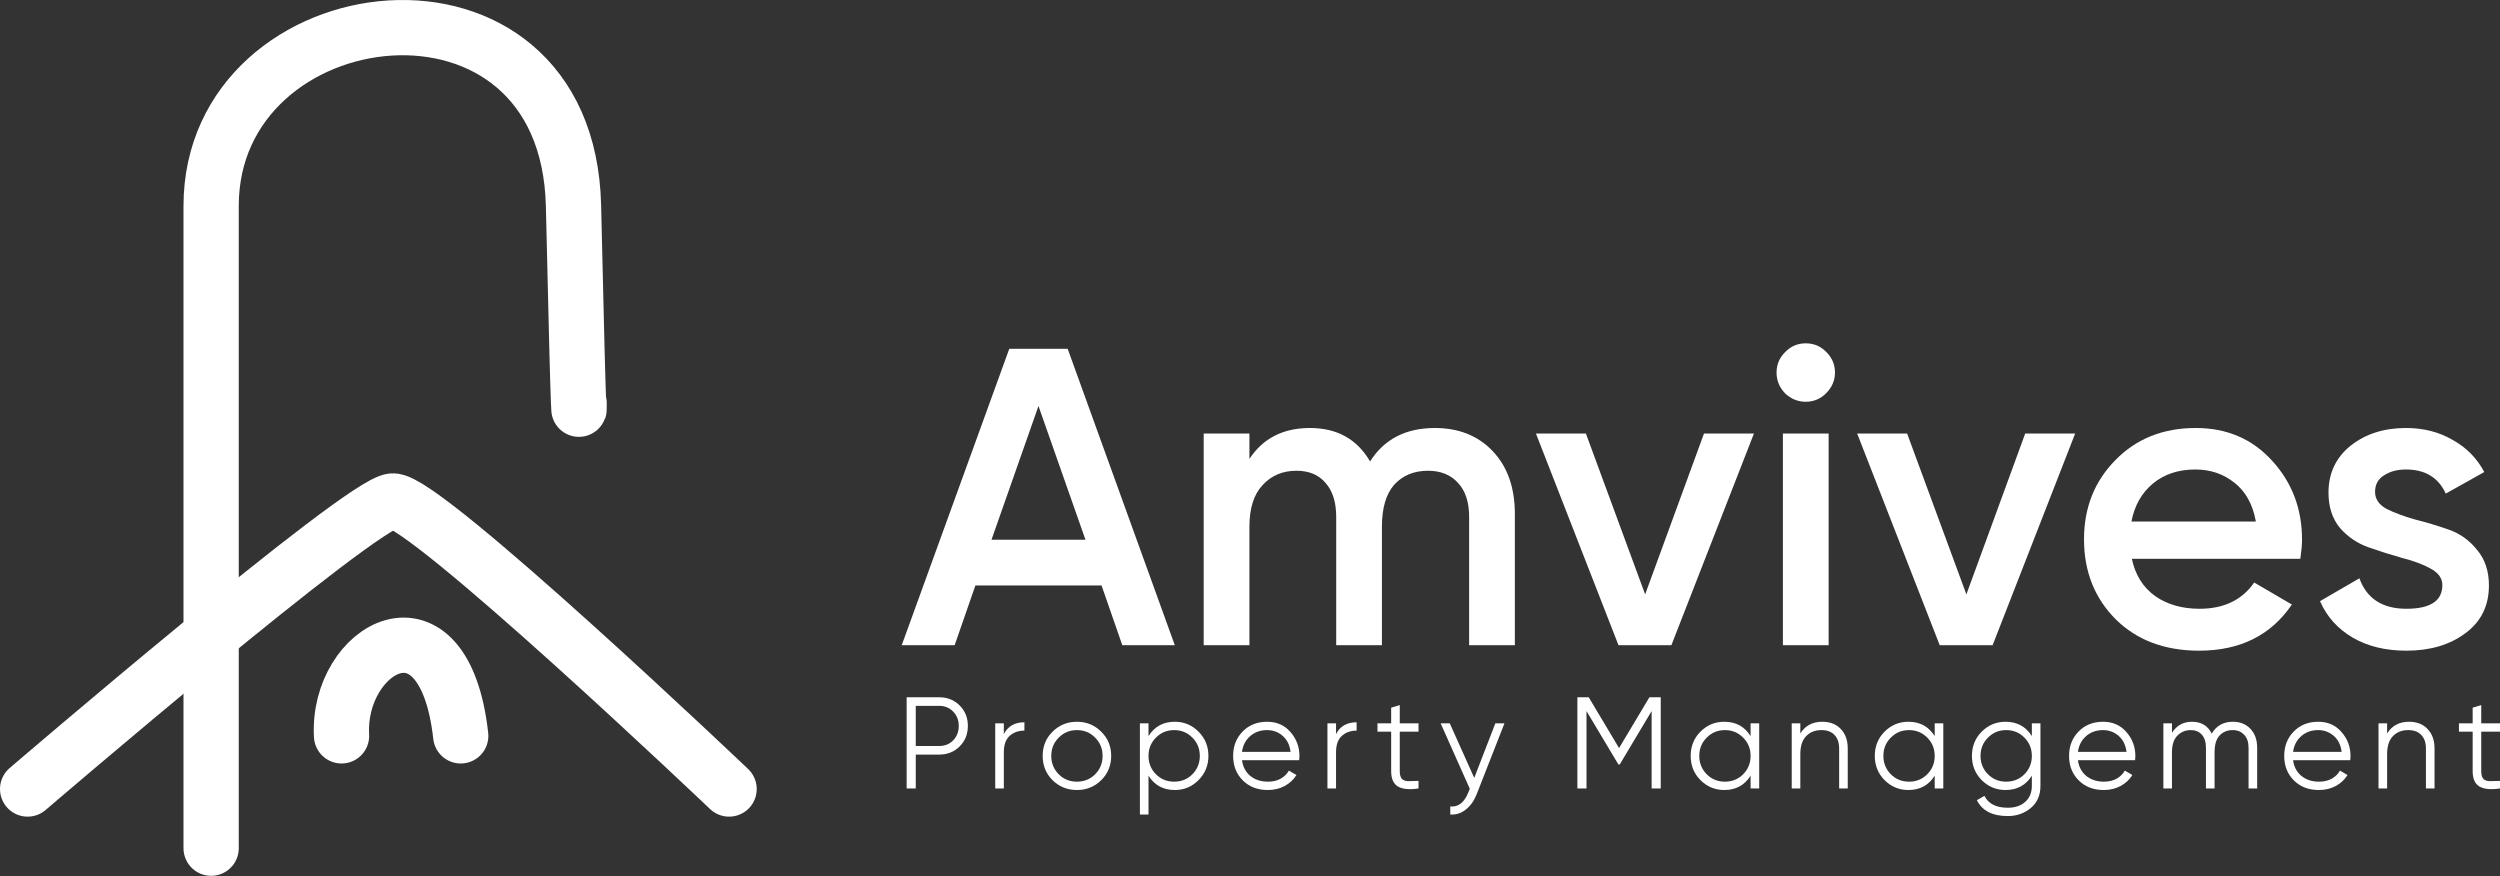 <?xml version="1.0" encoding="UTF-8"?> <svg xmlns="http://www.w3.org/2000/svg" width="1267" height="444" viewBox="0 0 1267 444" fill="none"><rect x="0" y="0" width="1267" height="444" fill="#333333" stroke="none"/> <path d="M568.781 326.975L558.268 296.723H494.332L483.819 326.975H457L511.496 176.789H541.104L595.386 326.975H568.781ZM502.485 273.552H550.115L526.3 205.754L502.485 273.552Z" fill="white"></path> <path d="M727.179 216.91C739.337 216.91 749.135 220.844 756.572 228.711C764.01 236.577 767.729 247.162 767.729 260.464V326.975H744.557V261.966C744.557 254.528 742.698 248.807 738.979 244.802C735.26 240.654 730.183 238.58 723.746 238.58C716.594 238.58 710.873 240.94 706.582 245.66C702.434 250.38 700.36 257.461 700.36 266.901V326.975H677.188V261.966C677.188 254.528 675.4 248.807 671.825 244.802C668.392 240.654 663.457 238.58 657.021 238.58C650.012 238.58 644.29 241.012 639.856 245.875C635.422 250.595 633.205 257.604 633.205 266.901V326.975H610.034V219.699H633.205V232.573C640.071 222.131 650.298 216.91 663.886 216.91C677.617 216.91 687.773 222.56 694.352 233.86C701.504 222.56 712.446 216.91 727.179 216.91Z" fill="white"></path> <path d="M863.585 219.699H888.902L847.064 326.975H820.246L778.408 219.699H803.725L833.762 301.229L863.585 219.699Z" fill="white"></path> <path d="M925.459 199.317C922.599 202.178 919.166 203.608 915.161 203.608C911.156 203.608 907.652 202.178 904.648 199.317C901.787 196.313 900.357 192.809 900.357 188.804C900.357 184.799 901.787 181.366 904.648 178.506C907.509 175.502 911.013 174 915.161 174C919.309 174 922.813 175.502 925.674 178.506C928.535 181.366 929.965 184.799 929.965 188.804C929.965 192.809 928.463 196.313 925.459 199.317ZM903.575 326.975V219.699H926.747V326.975H903.575Z" fill="white"></path> <path d="M1026.38 219.699H1051.7L1009.86 326.975H983.045L941.207 219.699H966.524L996.562 301.229L1026.38 219.699Z" fill="white"></path> <path d="M1080.42 283.207C1082.14 291.36 1086.07 297.653 1092.22 302.087C1098.37 306.378 1105.88 308.524 1114.75 308.524C1127.05 308.524 1136.28 304.09 1142.43 295.222L1161.52 306.378C1150.94 321.969 1135.27 329.764 1114.53 329.764C1097.08 329.764 1083 324.472 1072.27 313.888C1061.54 303.16 1056.18 289.643 1056.18 273.337C1056.18 257.317 1061.47 243.944 1072.05 233.216C1082.64 222.346 1096.23 216.91 1112.82 216.91C1128.55 216.91 1141.42 222.417 1151.44 233.431C1161.59 244.444 1166.67 257.818 1166.67 273.552C1166.67 275.983 1166.38 279.202 1165.81 283.207H1080.42ZM1080.21 264.326H1143.28C1141.71 255.601 1138.06 249.021 1132.34 244.587C1126.76 240.153 1120.18 237.936 1112.6 237.936C1104.02 237.936 1096.87 240.296 1091.15 245.017C1085.43 249.737 1081.78 256.173 1080.21 264.326Z" fill="white"></path> <path d="M1203.68 249.308C1203.68 252.883 1205.61 255.744 1209.47 257.89C1213.48 259.892 1218.27 261.68 1223.85 263.253C1229.57 264.684 1235.29 266.4 1241.01 268.403C1246.73 270.405 1251.53 273.838 1255.39 278.701C1259.39 283.421 1261.39 289.429 1261.39 296.723C1261.39 307.022 1257.39 315.103 1249.38 320.968C1241.51 326.832 1231.57 329.764 1219.56 329.764C1208.97 329.764 1199.89 327.547 1192.31 323.113C1184.73 318.679 1179.22 312.529 1175.79 304.662L1195.74 293.076C1199.46 303.374 1207.4 308.524 1219.56 308.524C1231.72 308.524 1237.79 304.519 1237.79 296.509C1237.79 293.076 1235.79 290.287 1231.79 288.141C1227.92 285.996 1223.13 284.208 1217.41 282.778C1211.83 281.204 1206.18 279.416 1200.46 277.414C1194.74 275.411 1189.88 272.122 1185.87 267.544C1182.01 262.824 1180.08 256.888 1180.08 249.737C1180.08 239.867 1183.8 231.929 1191.24 225.921C1198.82 219.914 1208.19 216.91 1219.34 216.91C1228.21 216.91 1236.08 218.913 1242.94 222.918C1249.95 226.78 1255.32 232.215 1259.03 239.224L1239.51 250.166C1235.79 242.013 1229.07 237.936 1219.34 237.936C1214.91 237.936 1211.19 238.938 1208.19 240.94C1205.18 242.799 1203.68 245.589 1203.68 249.308Z" fill="white"></path> <path d="M475.993 353.376C480.129 353.376 483.584 354.762 486.357 357.535C489.13 360.308 490.516 363.762 490.516 367.899C490.516 372.036 489.13 375.491 486.357 378.264C483.584 381.037 480.129 382.423 475.993 382.423H464.11V399.587H459.489V353.376H475.993ZM475.993 378.066C478.853 378.066 481.208 377.12 483.056 375.227C484.949 373.291 485.895 370.848 485.895 367.899C485.895 364.951 484.949 362.53 483.056 360.638C481.208 358.701 478.853 357.733 475.993 357.733H464.11V378.066H475.993Z" fill="white"></path> <path d="M508.742 372.058C510.766 368.053 514.243 366.051 519.172 366.051V370.276C516.179 370.276 513.693 371.156 511.712 372.917C509.732 374.677 508.742 377.45 508.742 381.235V399.587H504.384V366.579H508.742V372.058Z" fill="white"></path> <path d="M558.067 395.428C554.722 398.729 550.629 400.379 545.788 400.379C540.947 400.379 536.832 398.729 533.443 395.428C530.098 392.083 528.426 387.968 528.426 383.083C528.426 378.198 530.098 374.105 533.443 370.804C536.832 367.459 540.947 365.787 545.788 365.787C550.629 365.787 554.722 367.459 558.067 370.804C561.456 374.105 563.15 378.198 563.15 383.083C563.15 387.968 561.456 392.083 558.067 395.428ZM536.546 392.391C539.055 394.9 542.135 396.154 545.788 396.154C549.441 396.154 552.522 394.9 555.03 392.391C557.539 389.839 558.793 386.736 558.793 383.083C558.793 379.43 557.539 376.349 555.03 373.841C552.522 371.288 549.441 370.012 545.788 370.012C542.135 370.012 539.055 371.288 536.546 373.841C534.037 376.349 532.783 379.43 532.783 383.083C532.783 386.736 534.037 389.839 536.546 392.391Z" fill="white"></path> <path d="M595.395 365.787C600.105 365.787 604.11 367.459 607.41 370.804C610.755 374.149 612.428 378.242 612.428 383.083C612.428 387.924 610.755 392.017 607.41 395.362C604.11 398.707 600.105 400.379 595.395 400.379C589.542 400.379 585.097 397.959 582.06 393.117V412.79H577.703V366.579H582.06V373.049C585.097 368.208 589.542 365.787 595.395 365.787ZM585.823 392.391C588.332 394.9 591.413 396.154 595.065 396.154C598.718 396.154 601.799 394.9 604.308 392.391C606.816 389.839 608.071 386.736 608.071 383.083C608.071 379.43 606.816 376.349 604.308 373.841C601.799 371.288 598.718 370.012 595.065 370.012C591.413 370.012 588.332 371.288 585.823 373.841C583.315 376.349 582.06 379.43 582.06 383.083C582.06 386.736 583.315 389.839 585.823 392.391Z" fill="white"></path> <path d="M642.184 365.787C647.069 365.787 651.008 367.525 654.001 371.002C657.037 374.435 658.556 378.506 658.556 383.215C658.556 383.699 658.512 384.381 658.424 385.262H629.443C629.883 388.606 631.291 391.269 633.668 393.25C636.088 395.186 639.059 396.154 642.58 396.154C645.088 396.154 647.245 395.648 649.049 394.636C650.898 393.58 652.284 392.215 653.208 390.543L657.037 392.787C655.585 395.12 653.604 396.968 651.096 398.333C648.587 399.697 645.727 400.379 642.514 400.379C637.321 400.379 633.096 398.751 629.839 395.494C626.582 392.237 624.954 388.1 624.954 383.083C624.954 378.154 626.56 374.039 629.773 370.738C632.985 367.437 637.122 365.787 642.184 365.787ZM642.184 370.012C638.751 370.012 635.868 371.046 633.536 373.115C631.247 375.139 629.883 377.78 629.443 381.037H654.067C653.626 377.56 652.284 374.853 650.04 372.917C647.795 370.98 645.176 370.012 642.184 370.012Z" fill="white"></path> <path d="M677.105 372.058C679.13 368.053 682.606 366.051 687.536 366.051V370.276C684.543 370.276 682.056 371.156 680.076 372.917C678.095 374.677 677.105 377.45 677.105 381.235V399.587H672.748V366.579H677.105V372.058Z" fill="white"></path> <path d="M718.907 370.804H709.401V390.807C709.401 392.611 709.753 393.91 710.457 394.702C711.162 395.45 712.218 395.846 713.626 395.89C715.035 395.89 716.795 395.846 718.907 395.758V399.587C714.286 400.291 710.81 399.961 708.477 398.597C706.188 397.232 705.044 394.636 705.044 390.807V370.804H698.112V366.579H705.044V358.657L709.401 357.337V366.579H718.907V370.804Z" fill="white"></path> <path d="M757.841 366.579H762.462L748.335 402.624C747.059 405.881 745.232 408.433 742.856 410.282C740.523 412.174 737.905 413.01 735 412.79V408.697C738.961 409.137 741.976 406.849 744.044 401.832L744.902 399.785L730.115 366.579H734.736L747.147 394.24L757.841 366.579Z" fill="white"></path> <path d="M841.666 353.376V399.587H837.045V360.374L820.871 387.44H820.211L804.037 360.374V399.587H799.416V353.376H805.159L820.541 379.122L835.923 353.376H841.666Z" fill="white"></path> <path d="M887.204 366.579H891.561V399.587H887.204V393.117C884.167 397.959 879.722 400.379 873.869 400.379C869.16 400.379 865.133 398.707 861.788 395.362C858.487 392.017 856.837 387.924 856.837 383.083C856.837 378.242 858.487 374.149 861.788 370.804C865.133 367.459 869.16 365.787 873.869 365.787C879.722 365.787 884.167 368.208 887.204 373.049V366.579ZM864.957 392.391C867.465 394.9 870.546 396.154 874.199 396.154C877.852 396.154 880.932 394.9 883.441 392.391C885.95 389.839 887.204 386.736 887.204 383.083C887.204 379.43 885.95 376.349 883.441 373.841C880.932 371.288 877.852 370.012 874.199 370.012C870.546 370.012 867.465 371.288 864.957 373.841C862.448 376.349 861.194 379.43 861.194 383.083C861.194 386.736 862.448 389.839 864.957 392.391Z" fill="white"></path> <path d="M923.496 365.787C927.501 365.787 930.647 367.019 932.936 369.484C935.268 371.904 936.435 375.183 936.435 379.32V399.587H932.078V379.32C932.078 376.371 931.285 374.083 929.701 372.455C928.161 370.826 925.96 370.012 923.1 370.012C919.931 370.012 917.356 371.024 915.376 373.049C913.395 375.029 912.405 378.11 912.405 382.291V399.587H908.048V366.579H912.405V371.728C914.87 367.767 918.566 365.787 923.496 365.787Z" fill="white"></path> <path d="M980.508 366.579H984.865V399.587H980.508V393.117C977.471 397.959 973.026 400.379 967.173 400.379C962.464 400.379 958.437 398.707 955.092 395.362C951.791 392.017 950.141 387.924 950.141 383.083C950.141 378.242 951.791 374.149 955.092 370.804C958.437 367.459 962.464 365.787 967.173 365.787C973.026 365.787 977.471 368.208 980.508 373.049V366.579ZM958.261 392.391C960.769 394.9 963.85 396.154 967.503 396.154C971.156 396.154 974.236 394.9 976.745 392.391C979.254 389.839 980.508 386.736 980.508 383.083C980.508 379.43 979.254 376.349 976.745 373.841C974.236 371.288 971.156 370.012 967.503 370.012C963.85 370.012 960.769 371.288 958.261 373.841C955.752 376.349 954.498 379.43 954.498 383.083C954.498 386.736 955.752 389.839 958.261 392.391Z" fill="white"></path> <path d="M1029.74 366.579H1034.1V398.267C1034.1 403.02 1032.47 406.761 1029.21 409.489C1025.95 412.218 1022.06 413.582 1017.53 413.582C1009.78 413.582 1004.56 410.898 1001.88 405.528L1005.71 403.35C1007.69 407.355 1011.63 409.357 1017.53 409.357C1021.31 409.357 1024.28 408.345 1026.44 406.321C1028.64 404.34 1029.74 401.656 1029.74 398.267V393.117C1026.7 397.959 1022.26 400.379 1016.4 400.379C1011.69 400.379 1007.67 398.707 1004.32 395.362C1001.02 392.017 999.371 387.924 999.371 383.083C999.371 378.242 1001.02 374.149 1004.32 370.804C1007.67 367.459 1011.69 365.787 1016.4 365.787C1022.26 365.787 1026.7 368.208 1029.74 373.049V366.579ZM1007.49 392.391C1010 394.9 1013.08 396.154 1016.73 396.154C1020.39 396.154 1023.47 394.9 1025.98 392.391C1028.48 389.839 1029.74 386.736 1029.74 383.083C1029.74 379.43 1028.48 376.349 1025.98 373.841C1023.47 371.288 1020.39 370.012 1016.73 370.012C1013.08 370.012 1010 371.288 1007.49 373.841C1004.98 376.349 1003.73 379.43 1003.73 383.083C1003.73 386.736 1004.98 389.839 1007.49 392.391Z" fill="white"></path> <path d="M1065.83 365.787C1070.72 365.787 1074.66 367.525 1077.65 371.002C1080.69 374.435 1082.2 378.506 1082.2 383.215C1082.2 383.699 1082.16 384.381 1082.07 385.262H1053.09C1053.53 388.606 1054.94 391.269 1057.32 393.25C1059.74 395.186 1062.71 396.154 1066.23 396.154C1068.74 396.154 1070.89 395.648 1072.7 394.636C1074.55 393.58 1075.93 392.215 1076.86 390.543L1080.69 392.787C1079.23 395.12 1077.25 396.968 1074.74 398.333C1072.24 399.697 1069.38 400.379 1066.16 400.379C1060.97 400.379 1056.74 398.751 1053.49 395.494C1050.23 392.237 1048.6 388.1 1048.6 383.083C1048.6 378.154 1050.21 374.039 1053.42 370.738C1056.63 367.437 1060.77 365.787 1065.83 365.787ZM1065.83 370.012C1062.4 370.012 1059.52 371.046 1057.18 373.115C1054.9 375.139 1053.53 377.78 1053.09 381.037H1077.72C1077.28 377.56 1075.93 374.853 1073.69 372.917C1071.44 370.98 1068.83 370.012 1065.83 370.012Z" fill="white"></path> <path d="M1131.58 365.787C1135.28 365.787 1138.25 366.975 1140.5 369.352C1142.78 371.728 1143.93 374.941 1143.93 378.99V399.587H1139.57V378.99C1139.57 376.129 1138.82 373.929 1137.33 372.389C1135.87 370.804 1133.94 370.012 1131.52 370.012C1128.79 370.012 1126.57 370.936 1124.85 372.785C1123.18 374.589 1122.34 377.428 1122.34 381.301V399.587H1117.98V378.99C1117.98 376.085 1117.28 373.863 1115.87 372.323C1114.51 370.782 1112.64 370.012 1110.26 370.012C1107.62 370.012 1105.37 370.936 1103.53 372.785C1101.68 374.633 1100.75 377.472 1100.75 381.301V399.587H1096.4V366.579H1100.75V371.398C1103.13 367.657 1106.5 365.787 1110.85 365.787C1115.61 365.787 1118.95 367.789 1120.89 371.794C1123.27 367.789 1126.83 365.787 1131.58 365.787Z" fill="white"></path> <path d="M1174.87 365.787C1179.75 365.787 1183.69 367.525 1186.68 371.002C1189.72 374.435 1191.24 378.506 1191.24 383.215C1191.24 383.699 1191.19 384.381 1191.11 385.262H1162.13C1162.57 388.606 1163.97 391.269 1166.35 393.25C1168.77 395.186 1171.74 396.154 1175.26 396.154C1177.77 396.154 1179.93 395.648 1181.73 394.636C1183.58 393.58 1184.97 392.215 1185.89 390.543L1189.72 392.787C1188.27 395.12 1186.29 396.968 1183.78 398.333C1181.27 399.697 1178.41 400.379 1175.2 400.379C1170 400.379 1165.78 398.751 1162.52 395.494C1159.26 392.237 1157.64 388.1 1157.64 383.083C1157.64 378.154 1159.24 374.039 1162.46 370.738C1165.67 367.437 1169.81 365.787 1174.87 365.787ZM1174.87 370.012C1171.43 370.012 1168.55 371.046 1166.22 373.115C1163.93 375.139 1162.57 377.78 1162.13 381.037H1186.75C1186.31 377.56 1184.97 374.853 1182.72 372.917C1180.48 370.98 1177.86 370.012 1174.87 370.012Z" fill="white"></path> <path d="M1220.88 365.787C1224.88 365.787 1228.03 367.019 1230.32 369.484C1232.65 371.904 1233.82 375.183 1233.82 379.32V399.587H1229.46V379.32C1229.46 376.371 1228.67 374.083 1227.08 372.455C1225.54 370.826 1223.34 370.012 1220.48 370.012C1217.31 370.012 1214.74 371.024 1212.76 373.049C1210.78 375.029 1209.79 378.11 1209.79 382.291V399.587H1205.43V366.579H1209.79V371.728C1212.25 367.767 1215.95 365.787 1220.88 365.787Z" fill="white"></path> <path d="M1267 370.804H1257.49V390.807C1257.49 392.611 1257.84 393.91 1258.55 394.702C1259.25 395.45 1260.31 395.846 1261.72 395.89C1263.13 395.89 1264.89 395.846 1267 395.758V399.587C1262.38 400.291 1258.9 399.961 1256.57 398.597C1254.28 397.232 1253.14 394.636 1253.14 390.807V370.804H1246.2V366.579H1253.14V358.657L1257.49 357.337V366.579H1267V370.804Z" fill="white"></path> <path d="M107 429.868V104.376C107 -4.614 287.649 -27.113 290.649 104.376C293.649 235.866 293.5 204.368 293.5 204.368" stroke="white" stroke-width="28" stroke-linecap="round"></path> <path d="M14 399.877C14 399.877 183 254.877 199 253.877C215 252.877 369.5 399.877 369.5 399.877" stroke="white" stroke-width="28" stroke-linecap="round"></path> <path d="M173.096 372.933C170.596 328.435 225 296.936 233.5 372.933" stroke="white" stroke-width="28" stroke-linecap="round"></path> </svg> 